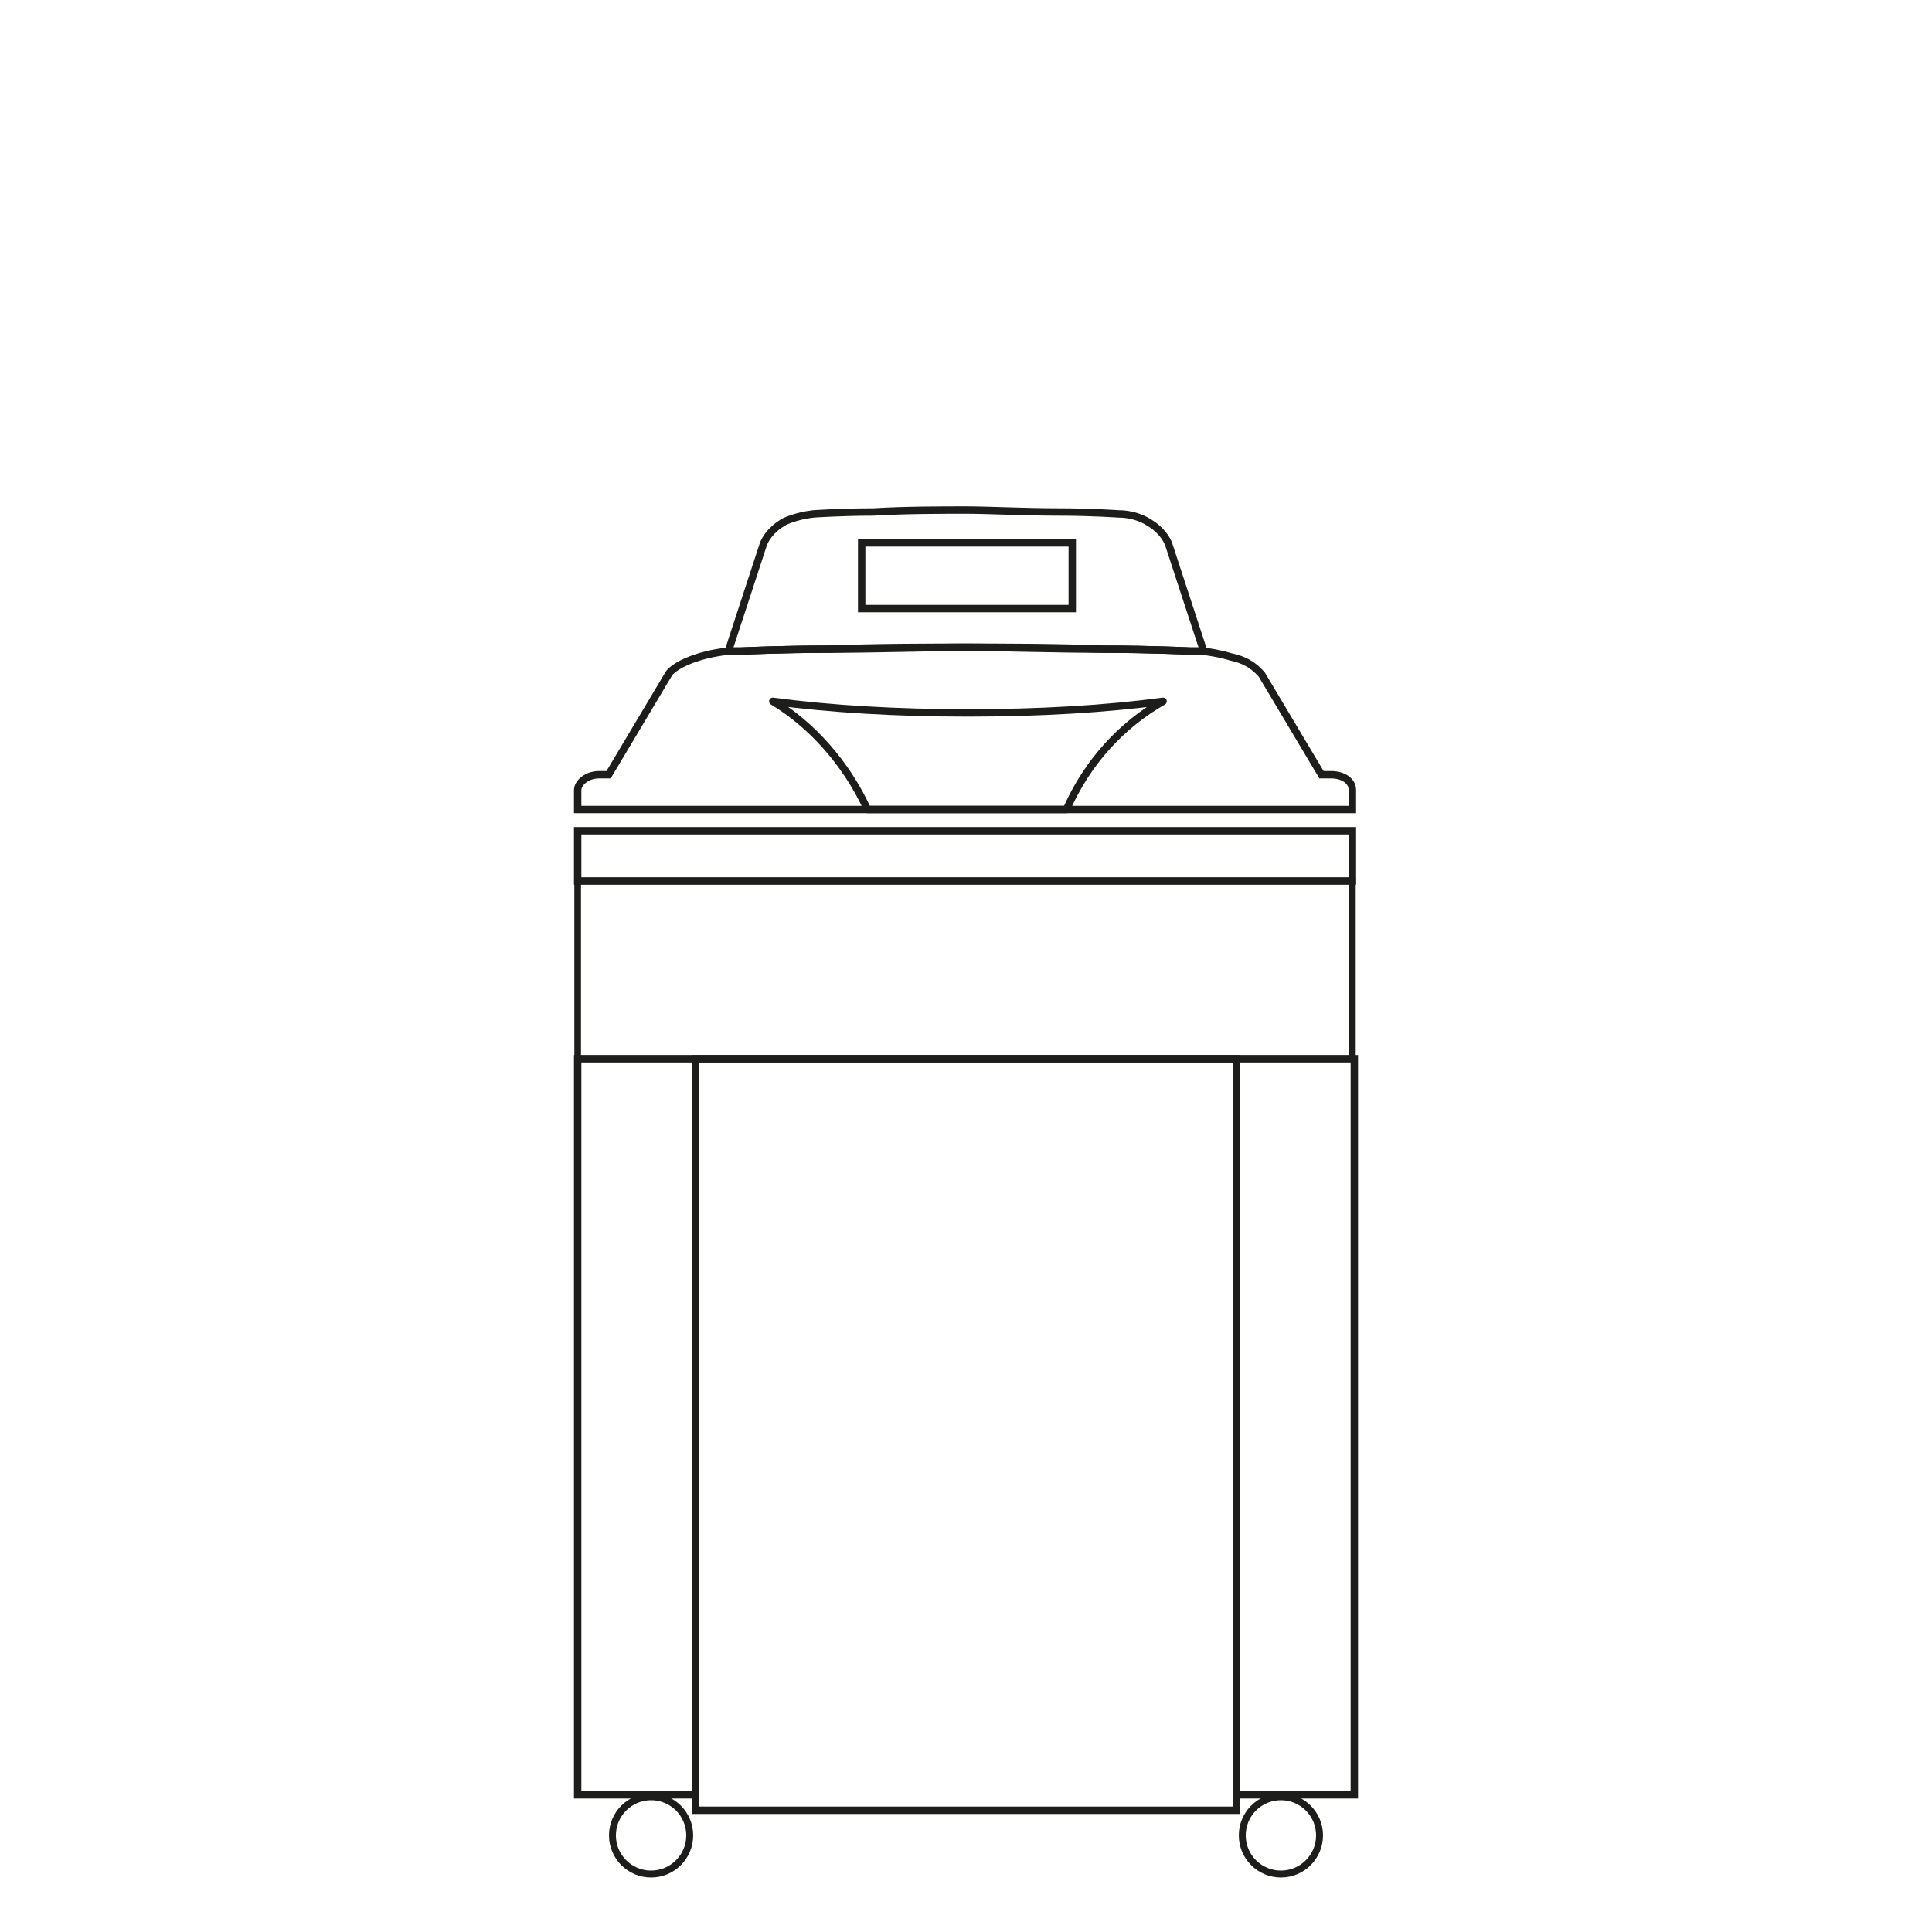 <?xml version="1.0" encoding="UTF-8"?>
<svg xmlns="http://www.w3.org/2000/svg" xmlns:xlink="http://www.w3.org/1999/xlink" version="1.1" id="Capa_1" x="0px" y="0px" viewBox="0 0 100 100" style="enable-background:new 0 0 100 100;" xml:space="preserve">
<style type="text/css">
	.st0{fill:none;stroke:#1D1D1B;stroke-width:0.383;stroke-miterlimit:10;}
	.st1{fill:none;stroke:#1D1D1B;stroke-width:0.344;stroke-miterlimit:10;}
	.st2{fill:none;stroke:#1D1D1B;stroke-width:0.383;stroke-linecap:round;stroke-linejoin:round;stroke-miterlimit:10;}
	.st3{fill:none;stroke:#1D1D1B;stroke-width:0.358;stroke-miterlimit:10;}
</style>
<g>
	<polyline class="st0" points="36,92.9 29.9,92.9 29.9,54.8 70.1,54.8 70.1,92.9 64,92.9  "></polyline>
	<rect x="29.9" y="45.6" class="st1" width="40.1" height="9.2"></rect>
	<rect x="29.9" y="43" class="st0" width="40.1" height="2.6"></rect>
	<rect x="36" y="54.8" class="st0" width="28" height="38.9"></rect>
	<path class="st2" d="M44.9,41.9h10.3c1.1-2.5,2.9-4.4,5-5.6c-3,0.4-6.4,0.6-10.1,0.6c-3.7,0-7.1-0.2-10.1-0.6   C42,37.5,43.8,39.5,44.9,41.9z"></path>
	<g>
		<path class="st0" d="M37.7,33.7c-0.9,0.1-1.5,0.3-1.5,0.3c-1,0.3-1.5,0.7-1.6,0.9l-3.1,5.2H31c-0.6,0-1.1,0.4-1.1,0.8v1h40.1v-1    c0-0.5-0.5-0.8-1.1-0.8h-0.5l-3.1-5.2c-0.2-0.2-0.6-0.7-1.6-0.9c0,0-0.6-0.2-1.5-0.3"></path>
		<path class="st0" d="M42.9,33.6c2.5,0,5.4-0.1,7.1-0.1h0c1.8,0,4.6,0,7.1,0.1c2.5,0,4.5,0.1,4.5,0.1c0.2,0,0.5,0,0.7,0l-1.8-5.5    c-0.1-0.3-0.4-0.8-1.1-1.2c0,0-0.6-0.4-1.5-0.4c0,0-1.4-0.1-3.1-0.1c-1.7,0-3.7-0.1-4.8-0.1h0c-1.2,0-3.2,0-4.8,0.1    c-1.7,0-3.1,0.1-3.1,0.1c-0.9,0.1-1.5,0.4-1.5,0.4c-0.7,0.4-1,0.9-1.1,1.2l-1.8,5.5c0.2,0,0.4,0,0.6,0    C38.4,33.7,40.4,33.6,42.9,33.6z"></path>
		<path class="st0" d="M62.3,33.7c-0.2,0-0.4,0-0.7,0c0,0-2-0.1-4.5-0.1c-2.5,0-5.4-0.1-7.1-0.1h0c-1.8,0-4.6,0-7.1,0.1    c-2.5,0-4.5,0.1-4.5,0.1c-0.2,0-0.4,0-0.6,0"></path>
	</g>
	<rect x="44.6" y="28.1" class="st0" width="10.9" height="3.4"></rect>
	<g>
		<circle class="st3" cx="33.7" cy="95" r="2"></circle>
		<circle class="st3" cx="66.3" cy="95" r="2"></circle>
	</g>
</g>
</svg>
